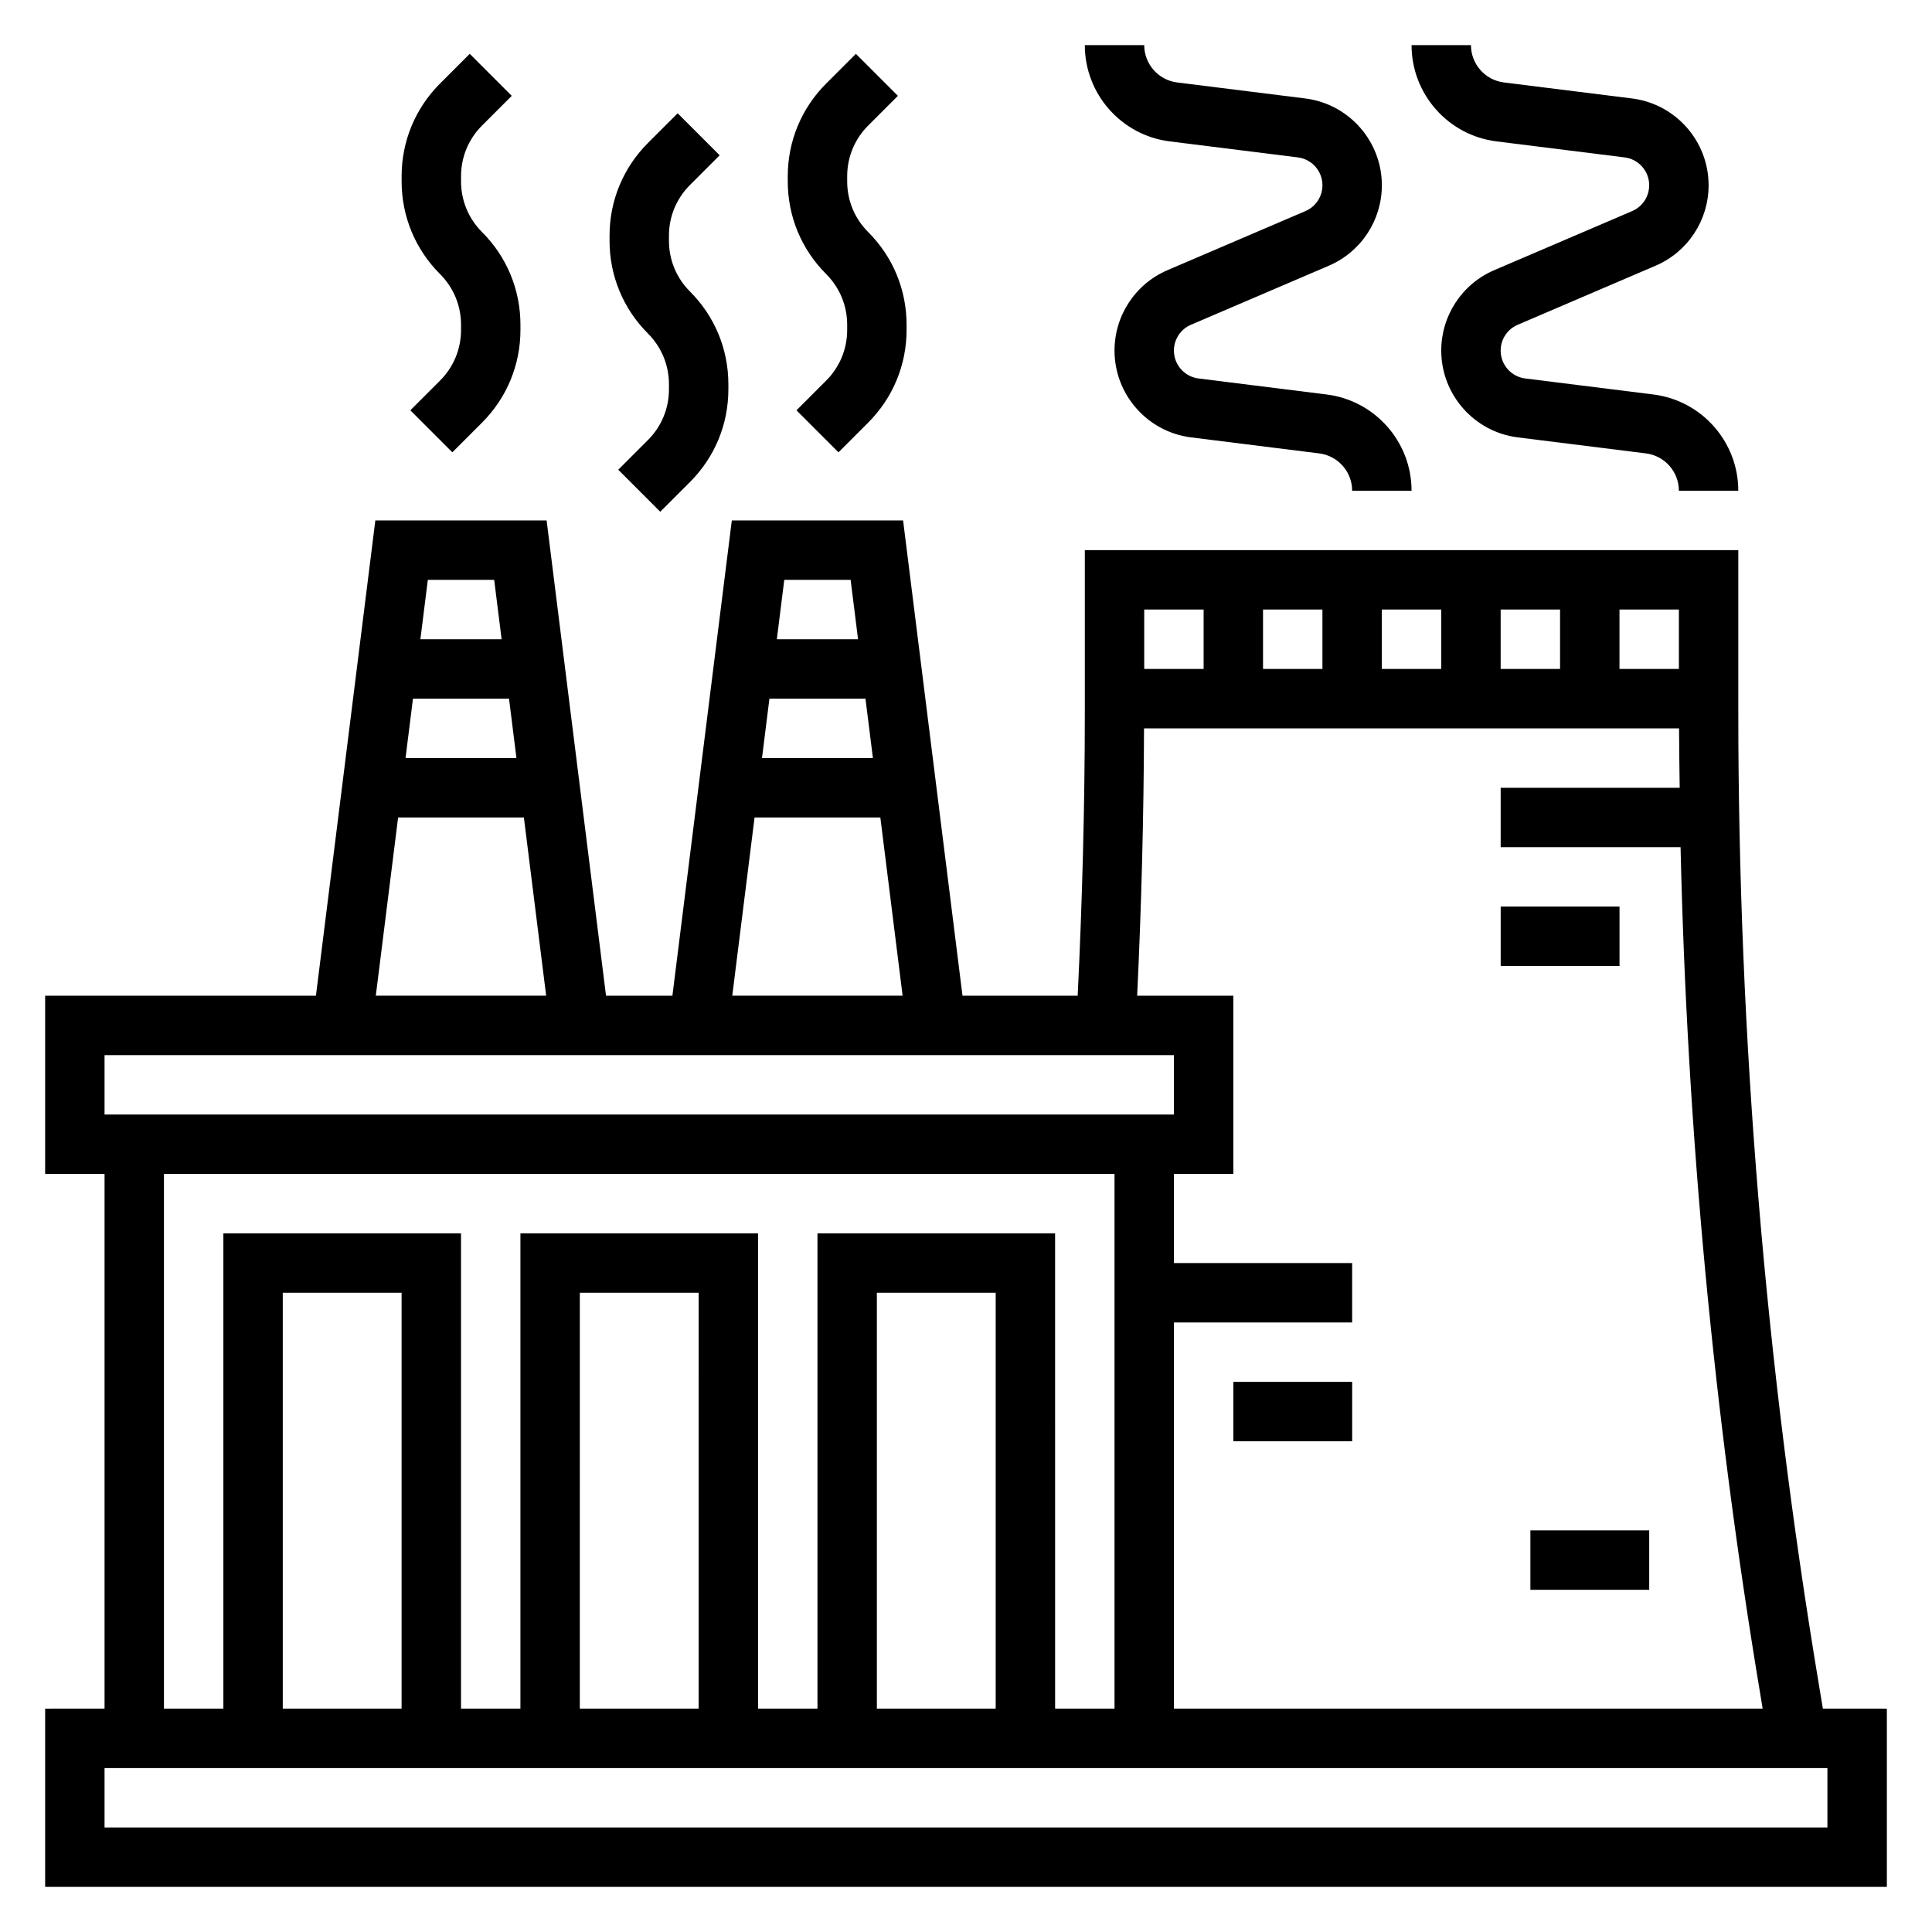 <?xml version="1.0" encoding="UTF-8"?>
<!-- Uploaded to: SVG Repo, www.svgrepo.com, Generator: SVG Repo Mixer Tools -->
<svg fill="#000000" width="800px" height="800px" version="1.1" viewBox="144 144 512 512" xmlns="http://www.w3.org/2000/svg">
 <g>
  <path d="m627.08 596.8-1.094-6.59c-14.145-84.852-21.316-171.5-21.316-257.54v-42.879h-173.18v42.879c0 24.977-0.684 50.223-1.891 75.203h-30.527l-15.742-125.95h-45.391l-15.742 125.95h-17.594l-15.742-125.95h-45.391l-15.742 125.95h-71.762v47.23h15.742v141.7l-15.742 0.004v47.23h488.07v-47.23zm-38.156-275.52h-15.742v-15.742h15.742zm-110.21 0v-15.742h15.742v15.742zm31.488-15.742h15.742v15.742h-15.742zm31.488 0h15.742v15.742h-15.742zm-78.719 0v15.742h-15.742v-15.742zm-15.801 31.488h141.8c0.016 5.242 0.094 10.492 0.164 15.742h-47.441v15.742h47.672c1.715 75.066 8.762 150.36 21.098 224.28l0.66 4.012h-156.02v-102.34h47.23v-15.742h-47.23v-23.617h15.742v-47.23h-25.488c1.121-23.539 1.75-47.281 1.82-70.848zm-71.84 7.871h-29.395l1.969-15.742h25.457zm-5.906-47.23 1.969 15.742h-21.523l1.969-15.742zm-25.457 62.973h33.332l5.902 47.23h-45.145zm-63.102-15.742h-29.395l1.969-15.742h25.457zm-5.902-47.23 1.969 15.742h-21.523l1.969-15.742zm-25.461 62.973h33.332l5.902 47.23h-45.145zm-77.797 62.977h283.39v15.742l-283.39 0.004zm15.742 31.488h251.91v141.7h-15.742l-0.004-125.95h-62.977v125.95h-15.742v-125.95h-62.977v125.95h-15.742v-125.95h-62.977v125.95h-15.746zm220.42 141.7h-31.488v-110.21h31.488zm-78.723 0h-31.488l0.004-110.21h31.488zm-78.719 0h-31.488v-110.21h31.488zm377.86 31.488h-456.58v-15.742h456.58z"/>
  <path d="m549.57 549.57h31.488v15.742h-31.488z"/>
  <path d="m541.7 384.25h31.488v15.742h-31.488z"/>
  <path d="m470.85 510.21h31.488v15.742h-31.488z"/>
  <path d="m266.18 230.07v1.355c0 5.078-1.977 9.848-5.566 13.438l-7.871 7.871 11.133 11.133 7.871-7.871c6.562-6.57 10.176-15.293 10.176-24.574v-1.355c0-9.281-3.613-18.004-10.18-24.57-3.59-3.586-5.562-8.363-5.562-13.434v-1.355c0-5.078 1.977-9.848 5.566-13.438l7.871-7.871-11.133-11.133-7.871 7.871c-6.566 6.57-10.18 15.293-10.18 24.57v1.355c0 9.281 3.613 18.004 10.18 24.57 3.59 3.59 5.566 8.367 5.566 13.438z"/>
  <path d="m368.51 230.07v1.355c0 5.078-1.977 9.848-5.566 13.438l-7.871 7.871 11.133 11.133 7.871-7.871c6.562-6.57 10.176-15.293 10.176-24.574v-1.355c0-9.281-3.613-18.004-10.18-24.57-3.59-3.586-5.562-8.363-5.562-13.434v-1.355c0-5.078 1.977-9.848 5.566-13.438l7.871-7.871-11.133-11.133-7.871 7.871c-6.566 6.57-10.18 15.293-10.18 24.57v1.355c0 9.281 3.613 18.004 10.18 24.57 3.59 3.59 5.566 8.367 5.566 13.438z"/>
  <path d="m321.28 245.82v1.355c0 5.078-1.977 9.848-5.566 13.438l-7.871 7.871 11.133 11.133 7.871-7.871c6.566-6.566 10.18-15.289 10.18-24.57v-1.355c0-9.281-3.613-18.004-10.18-24.57-3.59-3.586-5.566-8.367-5.566-13.434v-1.355c0-5.078 1.977-9.848 5.566-13.438l7.871-7.871-11.133-11.133-7.871 7.871c-6.562 6.566-10.176 15.289-10.176 24.57v1.355c0 9.281 3.613 18.004 10.18 24.57 3.586 3.586 5.562 8.363 5.562 13.434z"/>
  <path d="m454 181.47 33.945 4.242c3.723 0.465 6.516 3.637 6.516 7.383 0 2.984-1.77 5.668-4.504 6.84l-36.551 15.656c-8.531 3.656-14.047 12.031-14.047 21.32 0 11.668 8.73 21.562 20.309 23.004l33.945 4.242c4.965 0.621 8.723 4.871 8.723 9.887h15.742c0-12.941-9.676-23.906-22.516-25.504l-33.945-4.242c-3.719-0.469-6.516-3.641-6.516-7.387 0-2.984 1.77-5.668 4.504-6.84l36.551-15.656c8.531-3.656 14.051-12.031 14.051-21.32 0-11.668-8.73-21.562-20.309-23.004l-33.945-4.242c-4.969-0.621-8.723-4.871-8.723-9.887h-15.742c0 12.941 9.672 23.91 22.512 25.508z"/>
  <path d="m540.59 181.47 33.945 4.242c3.723 0.465 6.516 3.637 6.516 7.383 0 2.984-1.77 5.668-4.504 6.84l-36.551 15.656c-8.531 3.656-14.051 12.031-14.051 21.32 0 11.668 8.73 21.562 20.309 23.004l33.945 4.242c4.969 0.621 8.723 4.871 8.723 9.887h15.742c0-12.941-9.676-23.906-22.516-25.504l-33.945-4.242c-3.719-0.469-6.512-3.641-6.512-7.387 0-2.984 1.77-5.668 4.504-6.84l36.551-15.656c8.531-3.656 14.051-12.031 14.051-21.32 0-11.668-8.73-21.562-20.309-23.004l-33.945-4.242c-4.969-0.621-8.723-4.871-8.723-9.887h-15.742c-0.004 12.941 9.672 23.91 22.512 25.508z"/>
 </g>
</svg>